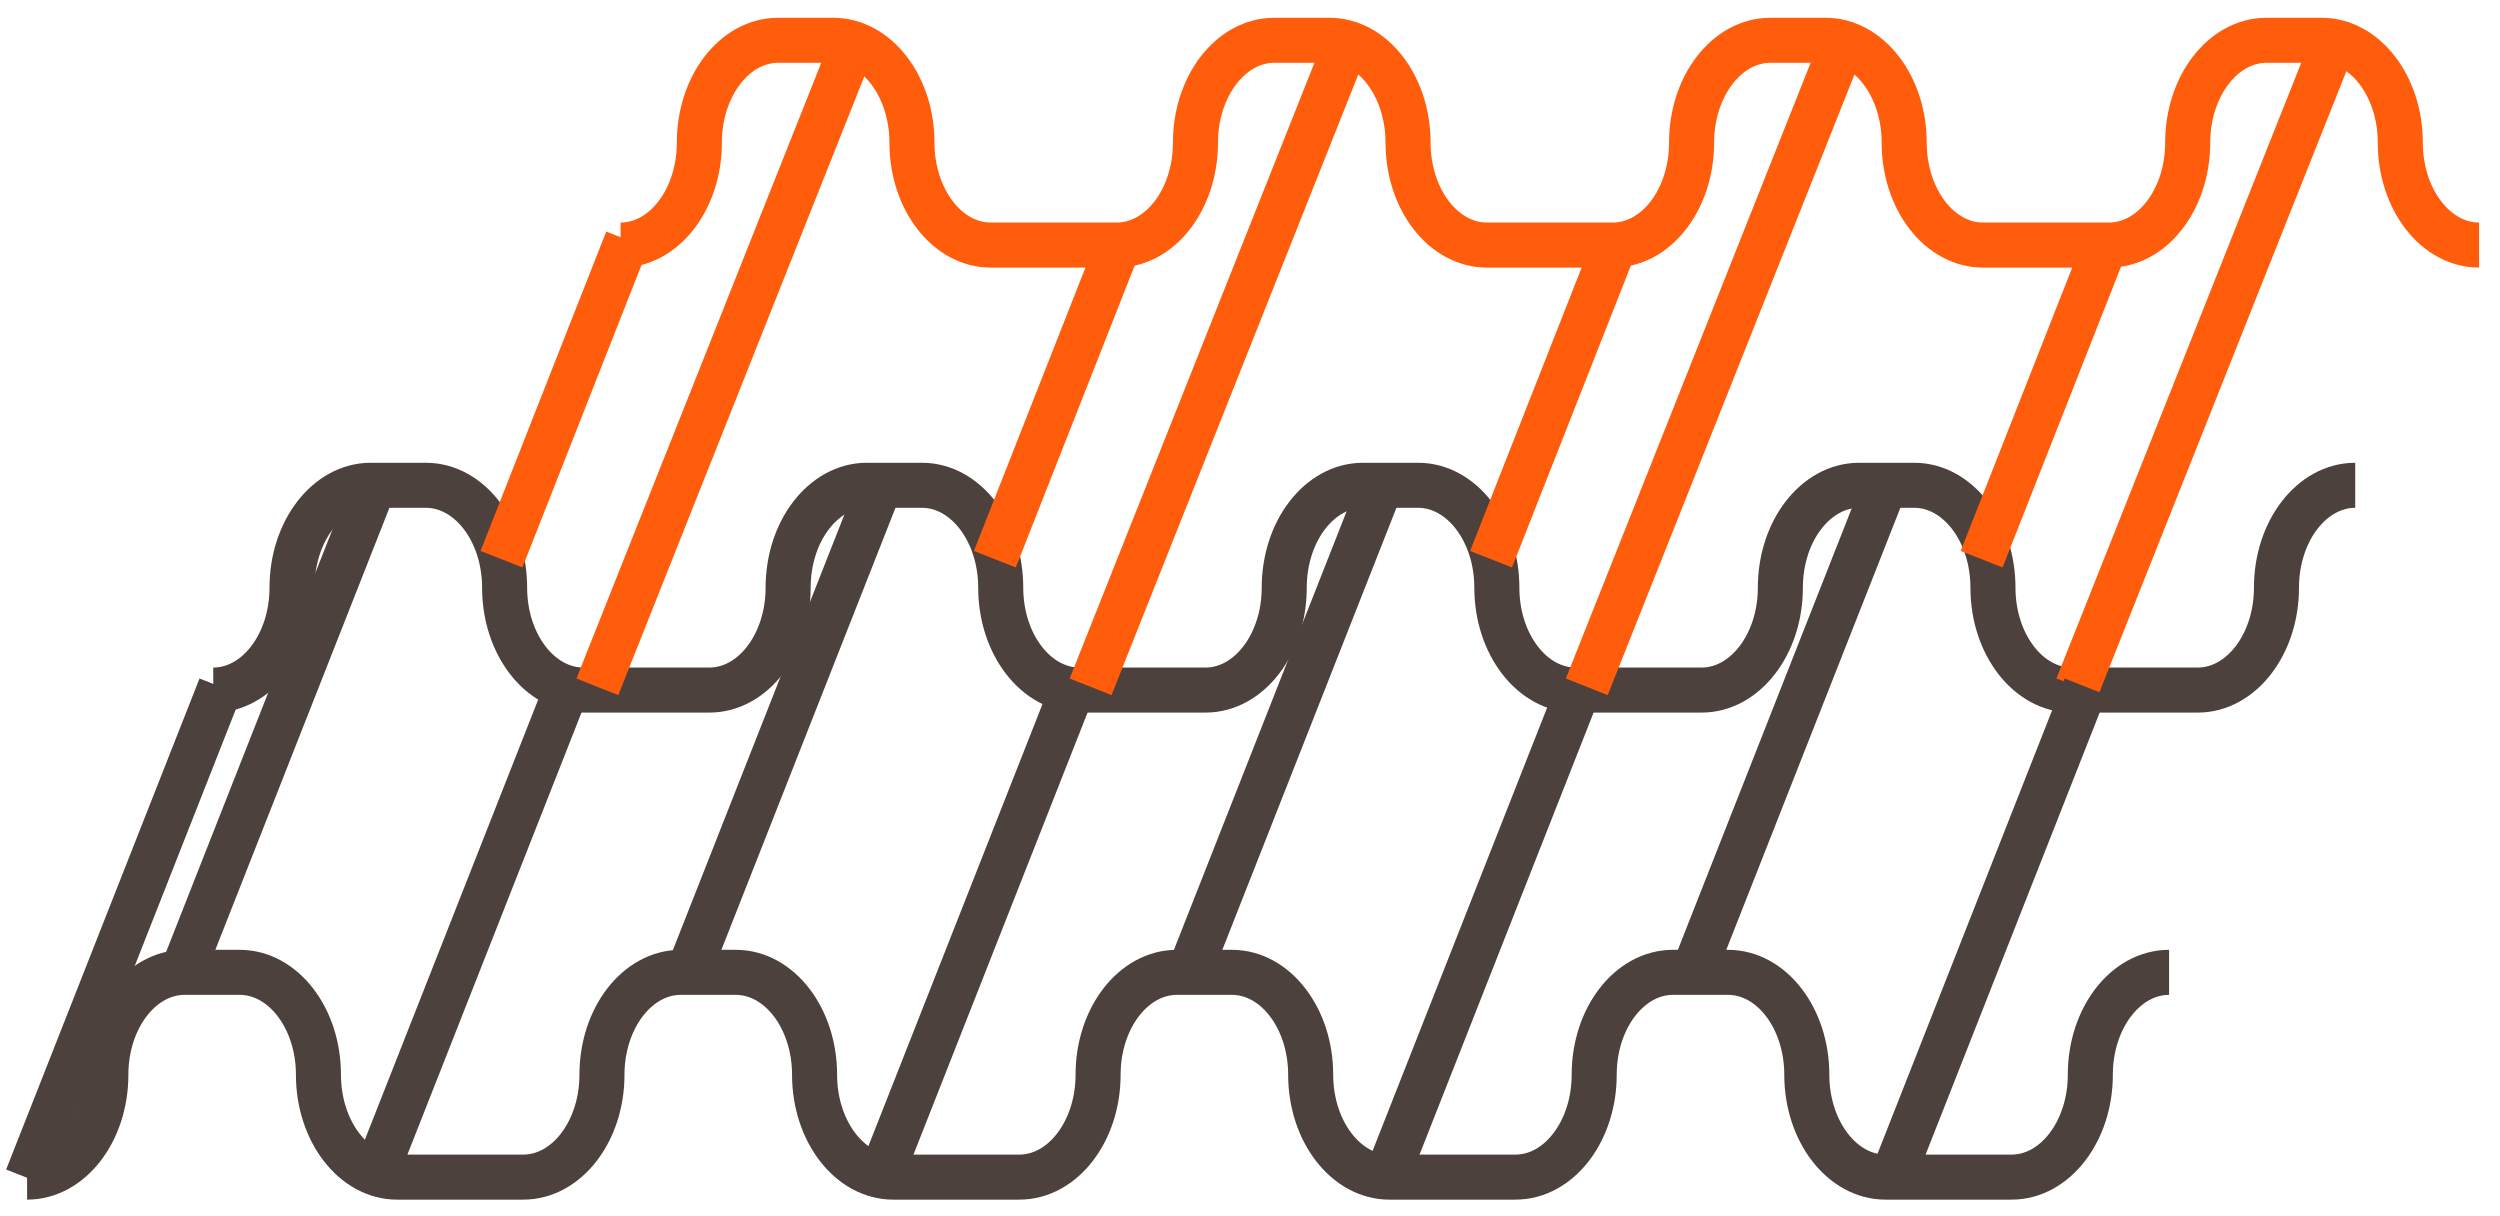 <svg width="111" height="54" viewBox="0 0 111 54" fill="none" xmlns="http://www.w3.org/2000/svg">
<path d="M1.203 52.264C3.134 52.264 4.7 50.228 4.7 47.718C4.7 45.207 6.265 43.172 8.197 43.172H10.643C12.574 43.172 14.139 45.207 14.139 47.718C14.139 50.228 15.705 52.264 17.636 52.264H23.231C25.162 52.264 26.727 50.228 26.727 47.718C26.727 45.207 28.293 43.172 30.224 43.172H32.67C34.601 43.172 36.167 45.207 36.167 47.718C36.167 50.228 37.732 52.264 39.663 52.264H45.258C47.189 52.264 48.755 50.228 48.755 47.718C48.755 45.207 50.32 43.172 52.252 43.172H54.697C56.629 43.172 58.194 45.207 58.194 47.718C58.194 50.228 59.76 52.264 61.691 52.264H67.286C69.217 52.264 70.782 50.228 70.782 47.718C70.782 45.207 72.348 43.172 74.279 43.172H76.725C78.656 43.172 80.222 45.207 80.222 47.718C80.222 50.228 81.787 52.264 83.719 52.264H89.313C91.244 52.264 92.81 50.228 92.81 47.718C92.81 45.207 94.375 43.172 96.307 43.172" stroke="#4C413D" stroke-width="2"/>
<path d="M9.469 30.639C11.4 30.639 12.966 28.603 12.966 26.093C12.966 23.582 14.531 21.547 16.462 21.547H18.908C20.839 21.547 22.405 23.582 22.405 26.093C22.405 28.603 23.97 30.639 25.902 30.639H31.496C33.427 30.639 34.993 28.603 34.993 26.093C34.993 23.582 36.559 21.547 38.49 21.547H40.936C42.867 21.547 44.432 23.582 44.432 26.093C44.432 28.603 45.998 30.639 47.929 30.639H53.524C55.455 30.639 57.02 28.603 57.02 26.093C57.02 23.582 58.586 21.547 60.517 21.547H62.963C64.894 21.547 66.46 23.582 66.46 26.093C66.46 28.603 68.025 30.639 69.957 30.639H75.551C77.482 30.639 79.048 28.603 79.048 26.093C79.048 23.582 80.614 21.547 82.545 21.547H84.991C86.922 21.547 88.487 23.582 88.487 26.093C88.487 28.603 90.053 30.639 91.984 30.639H97.579C99.51 30.639 101.075 28.603 101.075 26.093C101.075 23.582 102.641 21.547 104.572 21.547" stroke="#4C413D" stroke-width="2"/>
<path d="M27.555 10.881C29.486 10.881 31.051 8.845 31.051 6.335C31.051 3.824 32.617 1.789 34.548 1.789H36.994C38.925 1.789 40.491 3.824 40.491 6.335C40.491 8.845 42.056 10.881 43.987 10.881H49.582C51.513 10.881 53.079 8.845 53.079 6.335C53.079 3.824 54.645 1.789 56.576 1.789H59.022C60.953 1.789 62.518 3.824 62.518 6.335C62.518 8.845 64.084 10.881 66.015 10.881H71.61C73.541 10.881 75.106 8.845 75.106 6.335C75.106 3.824 76.672 1.789 78.603 1.789H81.049C82.98 1.789 84.546 3.824 84.546 6.335C84.546 8.845 86.111 10.881 88.043 10.881H93.637C95.568 10.881 97.134 8.845 97.134 6.335C97.134 3.824 98.7 1.789 100.631 1.789H103.077C105.008 1.789 106.573 3.824 106.573 6.335C106.573 8.845 108.139 10.881 110.07 10.881" stroke="#FF5C0B" stroke-width="2"/>
<path d="M9.789 30.492L1.203 52.294" stroke="#4C413D" stroke-width="2"/>
<path d="M16.609 21.547L8.023 43.349" stroke="#4C413D" stroke-width="2"/>
<path d="M27.848 10.648L22.266 24.829" stroke="#FF5C0B" stroke-width="2"/>
<path d="M49.754 10.648L44.172 24.829" stroke="#FF5C0B" stroke-width="2"/>
<path d="M71.786 10.648L66.203 24.829" stroke="#FF5C0B" stroke-width="2"/>
<path d="M93.567 10.648L87.984 24.829" stroke="#FF5C0B" stroke-width="2"/>
<path d="M37.889 1.91L26.523 30.495" stroke="#FF5C0B" stroke-width="2"/>
<path d="M59.787 1.91L48.422 30.495" stroke="#FF5C0B" stroke-width="2"/>
<path d="M81.818 1.91L70.453 30.495" stroke="#FF5C0B" stroke-width="2"/>
<path d="M103.6 1.91L92.234 30.495" stroke="#FF5C0B" stroke-width="2"/>
<path d="M39.078 21.547L30.492 43.349" stroke="#4C413D" stroke-width="2"/>
<path d="M61.32 21.547L52.734 43.349" stroke="#4C413D" stroke-width="2"/>
<path d="M83.695 21.547L75.109 43.349" stroke="#4C413D" stroke-width="2"/>
<path d="M25.195 30.492L16.609 52.294" stroke="#4C413D" stroke-width="2"/>
<path d="M47.664 30.492L39.078 52.294" stroke="#4C413D" stroke-width="2"/>
<path d="M70.132 30.492L61.547 52.294" stroke="#4C413D" stroke-width="2"/>
<path d="M92.601 30.492L84.016 52.294" stroke="#4C413D" stroke-width="2"/>
</svg>
